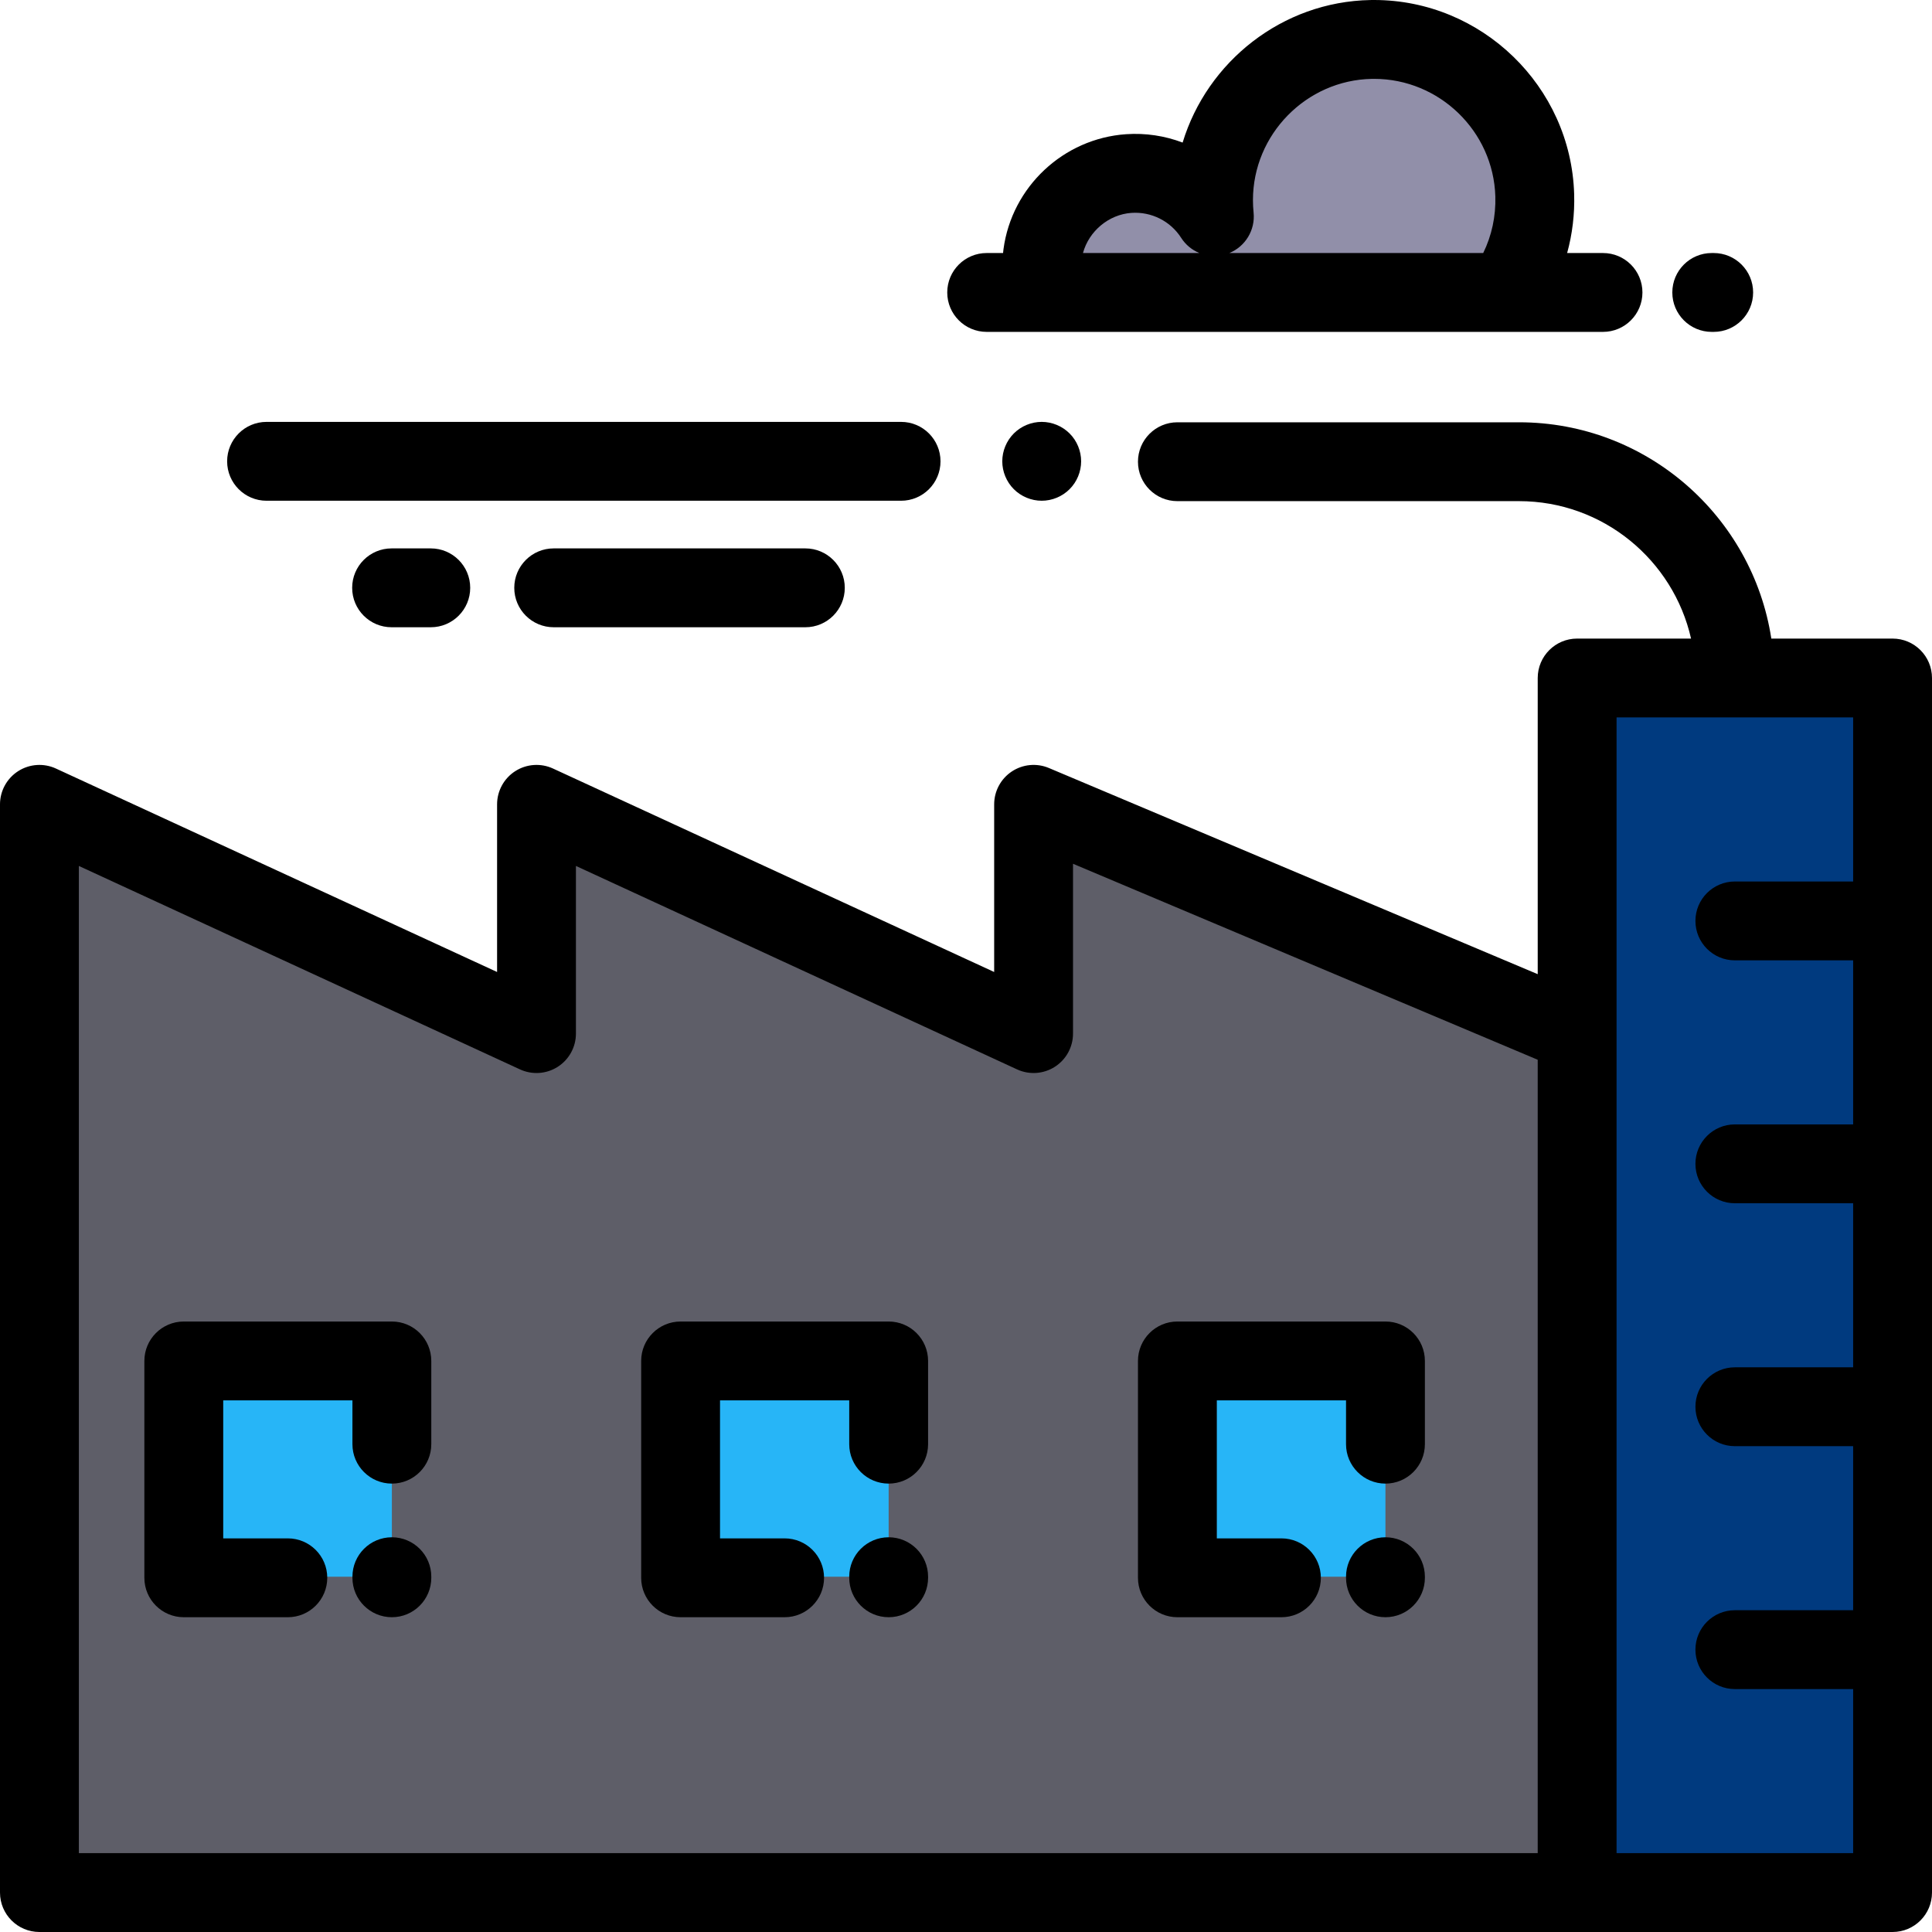 <?xml version="1.0" encoding="iso-8859-1"?>
<!-- Generator: Adobe Illustrator 19.0.0, SVG Export Plug-In . SVG Version: 6.00 Build 0)  -->
<svg version="1.1" id="Layer_1" xmlns="http://www.w3.org/2000/svg" xmlns:xlink="http://www.w3.org/1999/xlink" x="0px" y="0px"
	 viewBox="0 0 512 512" style="enable-background:new 0 0 512 512;" xml:space="preserve">
<rect x="417.959" y="179.681" style="fill:#003A7F;" width="83.592" height="321.87"/>
<polygon style="fill:#5E5E68;" points="10.449,213.159 142.181,273.914 142.181,213.159 273.914,273.914 273.914,213.159 
	417.959,273.914 417.959,501.551 10.449,501.551 "/>
<g>
	<rect x="48.707" y="360.667" style="fill:#27B5F7;" width="55.14" height="57.178"/>
	<rect x="180.36" y="360.667" style="fill:#27B5F7;" width="55.14" height="57.178"/>
	<rect x="312.017" y="360.667" style="fill:#27B5F7;" width="55.14" height="57.178"/>
</g>
<path style="fill:#918FA9;" d="M398.988,77.504c5.106-7.25,8.017-16.157,7.735-25.762c-0.681-23.166-20.185-41.714-43.358-41.286
	c-23.141,0.428-41.77,19.321-41.77,42.566c0,1.475,0.075,2.934,0.222,4.371c-4.706-7.348-13.169-12.059-22.684-11.401
	c-11.655,0.806-21.298,9.861-22.847,21.439c-0.472,3.529-0.176,6.925,0.712,10.074h121.99V77.504z"/>
<path d="M501.551,169.23h-32.133c-4.981-32.416-33.061-57.32-66.848-57.32h-90.549c-5.77,0-10.449,4.678-10.449,10.449
	s4.679,10.449,10.449,10.449h90.549c22.226,0,40.865,15.6,45.575,36.422h-30.186c-5.77,0-10.449,4.678-10.449,10.449v78.488
	l-129.537-54.635c-3.227-1.361-6.919-1.015-9.838,0.921c-2.917,1.936-4.672,5.205-4.672,8.707v44.429l-116.907-53.917
	c-3.237-1.492-7.009-1.231-10.009,0.688c-3.001,1.921-4.816,5.238-4.816,8.8v44.429L14.825,203.672
	c-3.237-1.492-7.009-1.231-10.009,0.688C1.815,206.28,0,209.596,0,213.159v288.392C0,507.322,4.679,512,10.449,512h491.102
	c5.77,0,10.449-4.678,10.449-10.449V179.679C512,173.909,507.321,169.23,501.551,169.23z M20.898,229.485l116.906,53.917
	c3.238,1.493,7.01,1.233,10.009-0.688c3.001-1.921,4.816-5.238,4.816-8.8v-44.429l116.908,53.917
	c3.235,1.493,7.008,1.233,10.008-0.688c3.001-1.921,4.816-5.238,4.816-8.8v-45.007l123.149,51.94v210.255H20.898V229.485z
	 M428.408,491.102V273.914v-83.785h62.694v43.476h-31.347c-5.77,0-10.449,4.678-10.449,10.449c0,5.771,4.679,10.449,10.449,10.449
	h31.347v43.476h-31.347c-5.77,0-10.449,4.678-10.449,10.449c0,5.771,4.679,10.449,10.449,10.449h31.347v43.476h-31.347
	c-5.77,0-10.449,4.678-10.449,10.449c0,5.771,4.679,10.449,10.449,10.449h31.347v43.476h-31.347c-5.77,0-10.449,4.678-10.449,10.449
	c0,5.771,4.679,10.449,10.449,10.449h31.347v43.477H428.408z"/>
<path d="M103.848,350.215H48.707c-5.77,0-10.449,4.678-10.449,10.449v57.469c0,5.771,4.679,10.449,10.449,10.449h27.571
	c5.77,0,10.449-4.678,10.449-10.449c0-5.771-4.679-10.449-10.449-10.449H59.156v-36.571h34.242v11.609
	c0,5.771,4.679,10.449,10.449,10.449s10.449-4.678,10.449-10.449v-22.058C114.297,354.893,109.618,350.215,103.848,350.215z"/>
<path d="M103.848,407.393c-5.77,0-10.449,4.678-10.449,10.449v0.29c0,5.771,4.679,10.449,10.449,10.449
	c5.77,0,10.449-4.678,10.449-10.449v-0.29C114.297,412.071,109.618,407.393,103.848,407.393z"/>
<path d="M235.505,350.215h-55.14c-5.77,0-10.449,4.678-10.449,10.449v57.469c0,5.771,4.679,10.449,10.449,10.449h27.57
	c5.77,0,10.449-4.678,10.449-10.449c0-5.771-4.679-10.449-10.449-10.449h-17.122v-36.571h34.242v11.609
	c0,5.771,4.679,10.449,10.449,10.449c5.77,0,10.449-4.678,10.449-10.449v-22.058C245.954,354.893,241.275,350.215,235.505,350.215z"
	/>
<path d="M235.505,407.393c-5.77,0-10.449,4.678-10.449,10.449v0.29c0,5.771,4.679,10.449,10.449,10.449
	c5.77,0,10.449-4.678,10.449-10.449v-0.29C245.954,412.071,241.275,407.393,235.505,407.393z"/>
<path d="M367.162,350.215h-55.14c-5.77,0-10.449,4.678-10.449,10.449v57.469c0,5.771,4.679,10.449,10.449,10.449h27.57
	c5.77,0,10.449-4.678,10.449-10.449c0-5.771-4.679-10.449-10.449-10.449H322.47v-36.571h34.242v11.609
	c0,5.771,4.679,10.449,10.449,10.449s10.449-4.678,10.449-10.449v-22.058C377.611,354.893,372.932,350.215,367.162,350.215z"/>
<path d="M367.162,407.393c-5.77,0-10.449,4.678-10.449,10.449v0.29c0,5.771,4.679,10.449,10.449,10.449s10.449-4.678,10.449-10.449
	v-0.29C377.611,412.071,372.932,407.393,367.162,407.393z"/>
<path d="M261.479,87.953h163.334c5.77,0,10.449-4.678,10.449-10.449c0-5.771-4.679-10.449-10.449-10.449h-9.505
	c1.379-5.029,2.017-10.274,1.86-15.62C416.327,22.872,392.644,0,364.157,0c-0.327,0-0.657,0.003-0.985,0.008
	c-23.404,0.434-43.248,16.344-49.763,37.774c-4.698-1.784-9.804-2.575-14.995-2.216c-16.614,1.148-30.275,13.967-32.482,30.477
	c-0.045,0.338-0.074,0.675-0.11,1.011h-4.343c-5.77,0-10.449,4.678-10.449,10.449S255.71,87.953,261.479,87.953z M332.213,56.329
	c-0.112-1.091-0.168-2.204-0.168-3.307c0-17.388,14.136-31.797,31.513-32.119c0.2-0.003,0.399-0.005,0.598-0.005
	c17.262,0,31.614,13.853,32.122,31.152c0.155,5.266-0.946,10.371-3.21,15.006h-67.275C330.051,65.306,332.686,60.952,332.213,56.329
	z M299.853,56.415c5.273-0.357,10.319,2.169,13.167,6.613c1.19,1.859,2.892,3.234,4.823,4.028h-30.844
	C288.563,61.28,293.809,56.833,299.853,56.415z"/>
<path d="M453.63,87.953h0.517c5.77,0,10.449-4.678,10.449-10.449c0-5.771-4.679-10.449-10.449-10.449h-0.517
	c-5.77,0-10.449,4.678-10.449,10.449C443.181,83.275,447.859,87.953,453.63,87.953z"/>
<path d="M146.736,145.331c-5.77,0-10.449,4.678-10.449,10.449s4.679,10.449,10.449,10.449h66.691c5.77,0,10.449-4.678,10.449-10.449
	s-4.679-10.449-10.449-10.449H146.736z"/>
<path d="M103.777,145.331c-5.77,0-10.449,4.678-10.449,10.449s4.679,10.449,10.449,10.449h10.384c5.77,0,10.449-4.678,10.449-10.449
	s-4.679-10.449-10.449-10.449H103.777z"/>
<path d="M268.675,114.866c-1.943,1.944-3.062,4.639-3.062,7.387c0,2.748,1.117,5.444,3.062,7.387
	c1.945,1.944,4.638,3.062,7.387,3.062c2.748,0,5.444-1.118,7.386-3.062c1.954-1.944,3.063-4.639,3.063-7.387
	c0-2.748-1.109-5.444-3.063-7.387c-1.942-1.944-4.638-3.062-7.386-3.062C273.313,111.804,270.618,112.922,268.675,114.866z"/>
<path d="M70.642,132.702h168.154c5.77,0,10.449-4.678,10.449-10.449c0-5.771-4.679-10.449-10.449-10.449H70.642
	c-5.77,0-10.449,4.678-10.449,10.449C60.193,128.024,64.872,132.702,70.642,132.702z"/>
<g>
</g>
<g>
</g>
<g>
</g>
<g>
</g>
<g>
</g>
<g>
</g>
<g>
</g>
<g>
</g>
<g>
</g>
<g>
</g>
<g>
</g>
<g>
</g>
<g>
</g>
<g>
</g>
<g>
</g>
</svg>
